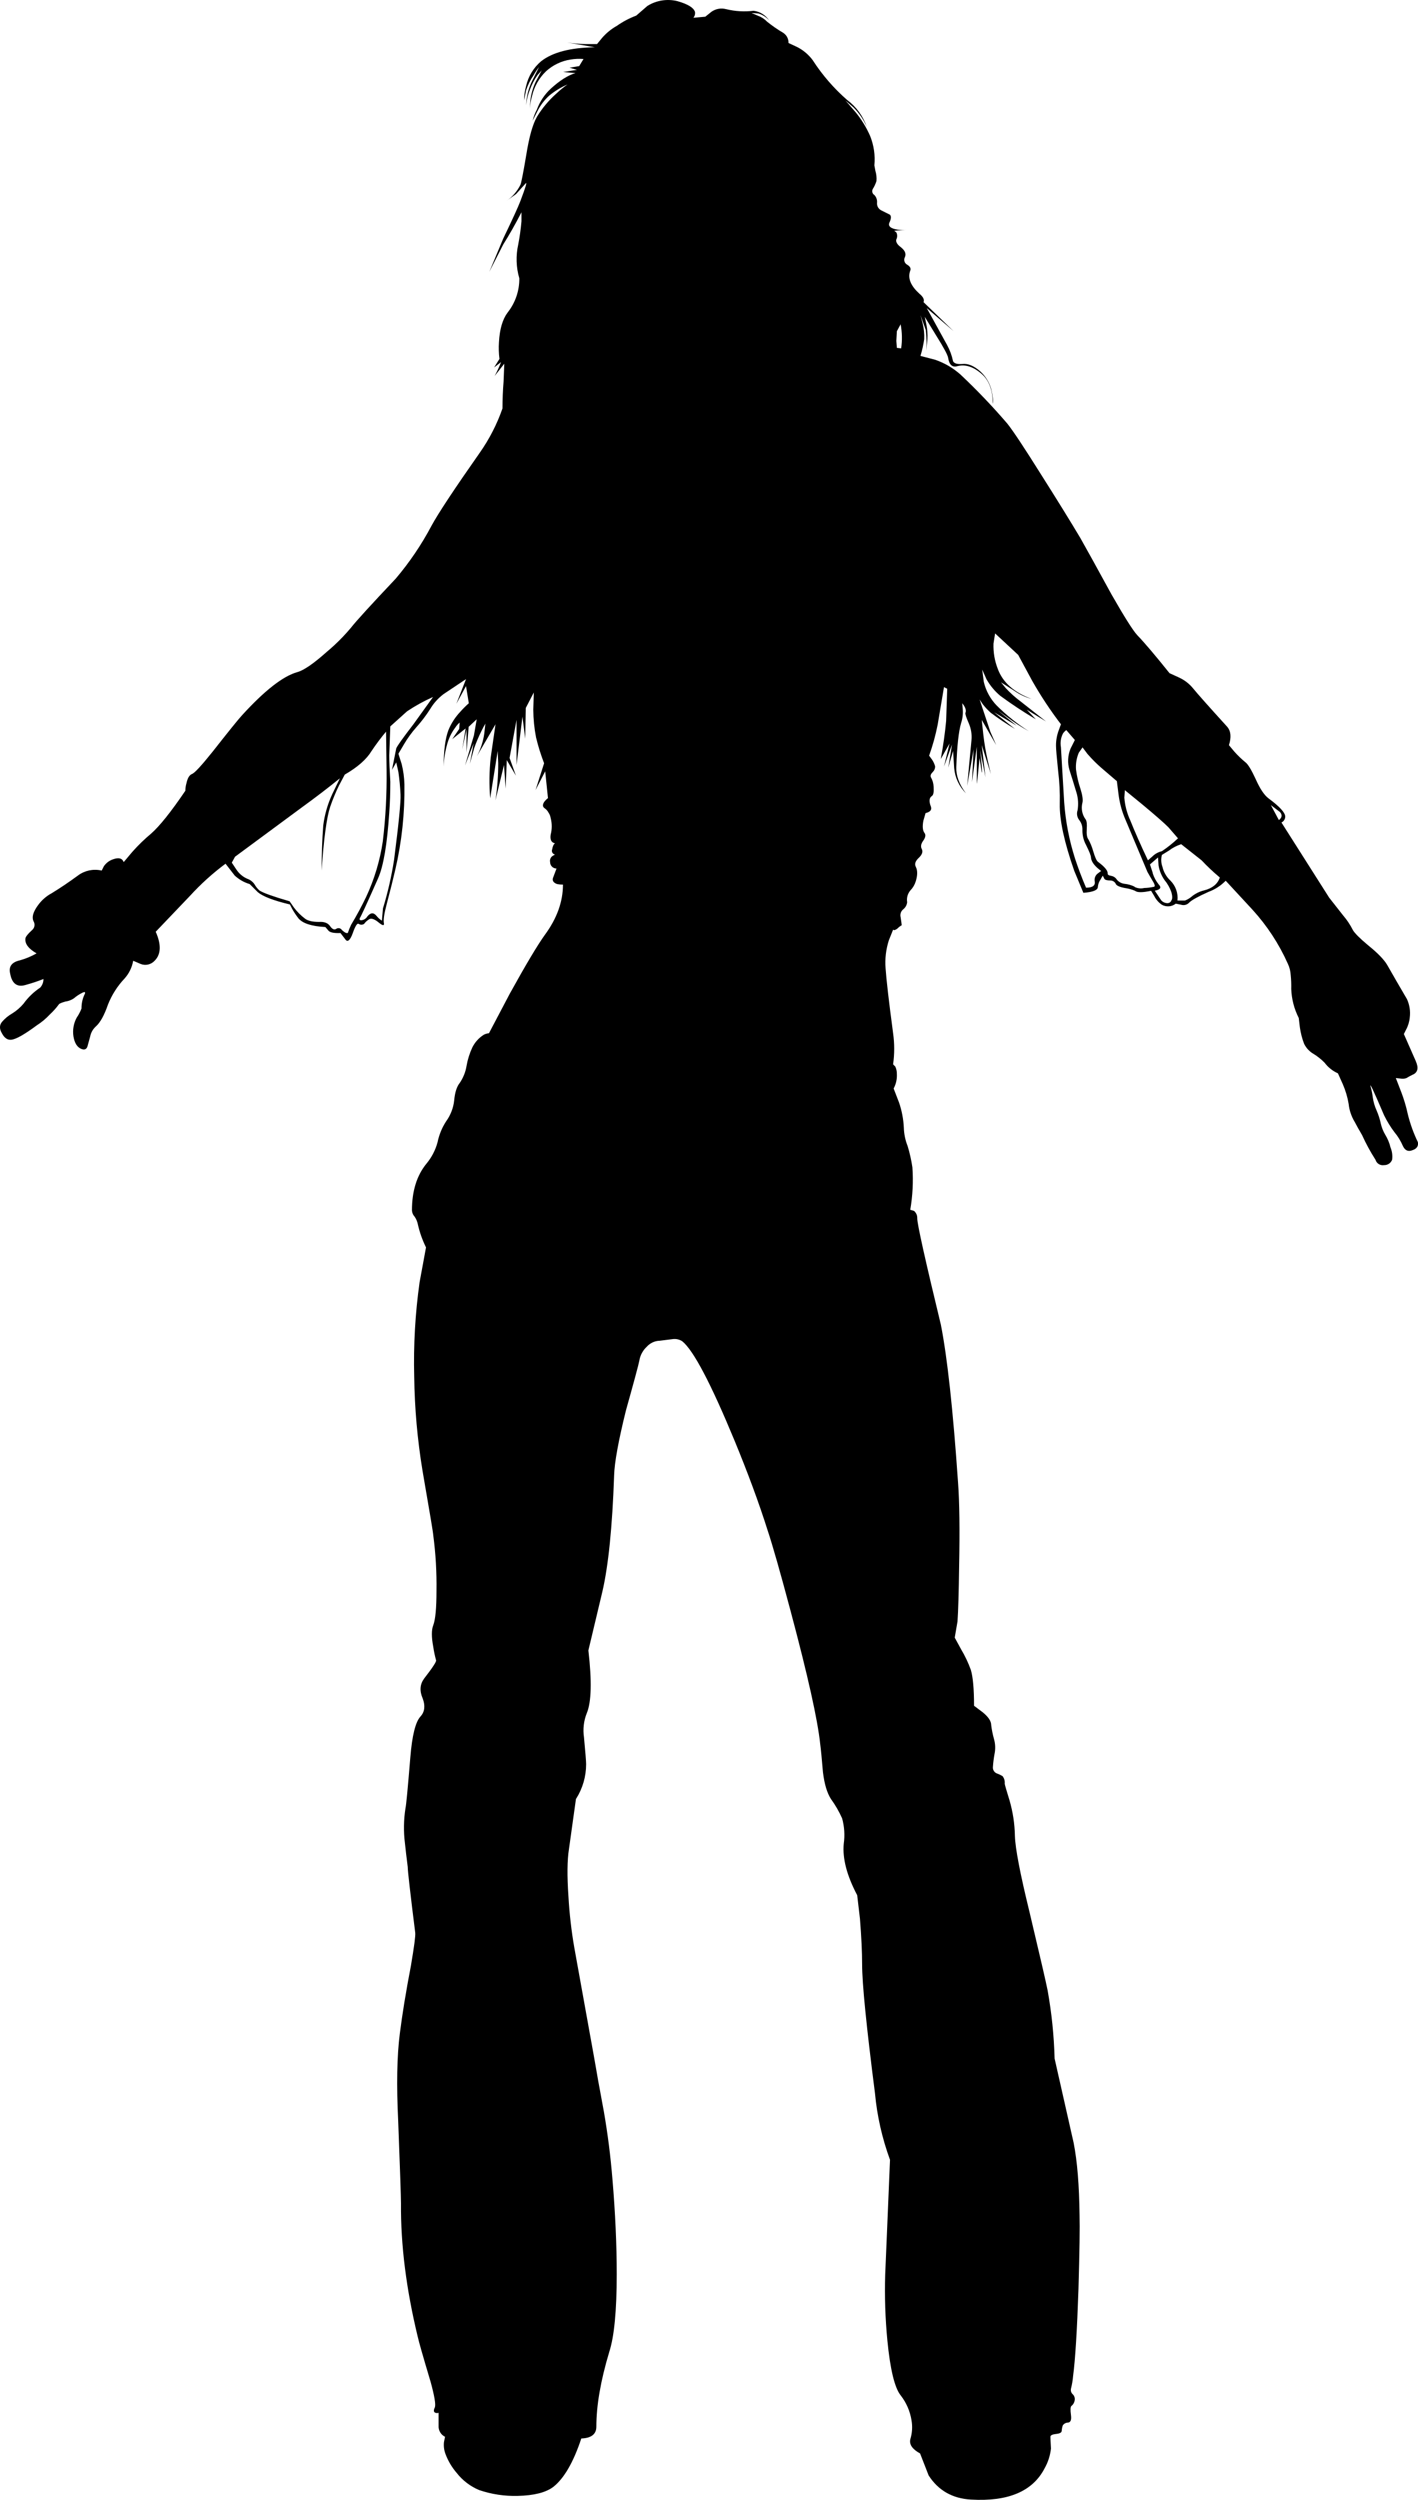 <?xml version="1.0" encoding="iso-8859-1"?>
<!-- Generator: Adobe Illustrator 20.1.0, SVG Export Plug-In . SVG Version: 6.00 Build 0)  -->
<svg version="1.0" id="Layer_1" xmlns="http://www.w3.org/2000/svg" xmlns:xlink="http://www.w3.org/1999/xlink" x="0px" y="0px"
	 viewBox="0 0 509.23 897.47" enable-background="new 0 0 509.23 897.47" xml:space="preserve">
<title>danceparty_0020</title>
<path d="M260.8,3.3c-1.858-0.519-3.851-0.15-5.4,1L253.29,6L249,6.38c0.5-0.585,0.712-1.362,0.58-2.12
	c-0.48-1.507-2.583-2.79-6.31-3.85c-3.683-0.909-7.576-0.285-10.79,1.73l-4,3.47c-2.461,0.918-4.793,2.148-6.94,3.66
	c-2.047,1.147-3.875,2.647-5.4,4.43l-1.73,2.12h-4.24c-2.194-0.049-4.382-0.243-6.55-0.58l10,1.73
	c-8.733,0.127-15.157,1.793-19.27,5c-2.716,2.287-4.612,5.398-5.4,8.86c-0.48,1.693-0.739,3.441-0.77,5.2l0.77-3.66
	c0.633-1.922,1.542-3.741,2.7-5.4c0.553-1.021,1.199-1.988,1.93-2.89l-2.31,4.62c-1.447,2.806-2.237,5.904-2.31,9.06
	c0.168-1.92,0.623-3.805,1.35-5.59c0.667-1.834,1.571-3.572,2.69-5.17c0.667-0.773,1.18-1.35,1.54-1.73l-2.12,4
	c-0.981,2.069-1.633,4.279-1.93,6.55c-0.113,1.233-0.177,2.26-0.19,3.08c0.096-1.5,0.354-2.985,0.77-4.43
	c0.772-3.376,2.51-6.454,5-8.86c2.468-2.26,5.552-3.736,8.86-4.24c1.527-0.246,3.078-0.31,4.62-0.19L208,23.73l-3.47,0.58l2.7,0.77
	l-5,0.77l4.43,0.39c-2.667,0.773-5.62,2.637-8.86,5.59c-2.237,2.073-3.951,4.646-5,7.51c-0.67,1.268-1.187,2.61-1.54,4l1.74-3.43
	c1.056-2.109,2.493-4.005,4.24-5.59c1.986-1.633,4.191-2.979,6.55-4c-1.413,0.993-2.75,2.089-4,3.28
	c-2.711,2.404-5.05,5.198-6.94,8.29c-1.54,2.667-2.823,7.227-3.85,13.68c-1.153,6.807-1.86,10.403-2.12,10.79
	c-1.147,2.321-2.868,4.311-5,5.78l3.47-2.5l3.47-3.85c0.513-0.513-0.13,1.607-1.93,6.36c-0.773,2.053-2.83,6.55-6.17,13.49l-5,11.95
	l5-9.83c2.187-3.467,4.37-7.32,6.55-11.56v3.28c-0.26,2.827-0.647,5.59-1.16,8.29c-0.905,4.014-0.771,8.193,0.39,12.14
	c0.049,4.476-1.449,8.831-4.24,12.33c-1.8,2.44-2.827,5.973-3.08,10.6c-0.138,2.001-0.074,4.011,0.19,6l-1.93,3.08l2.5-1.93
	c-0.661,1.715-1.433,3.385-2.31,5l3.47-4.43l-0.26,6.44c-0.253,3.08-0.383,6.29-0.39,9.63c-1.959,5.613-4.681,10.929-8.09,15.8
	c-9.12,12.993-14.907,21.74-17.36,26.24c-3.597,6.81-7.926,13.208-12.91,19.08c-8.867,9.38-14.2,15.223-16,17.53
	c-2.625,3.144-5.526,6.045-8.67,8.67c-4.753,4.24-8.287,6.68-10.6,7.32c-5.14,1.413-11.807,6.617-20,15.61
	c-1.293,1.413-4.767,5.717-10.42,12.91c-4.113,5.14-6.617,7.837-7.51,8.09c-0.9,0.387-1.543,1.48-1.93,3.28
	c-0.256,0.877-0.387,1.786-0.39,2.7c-5.14,7.58-9.25,12.72-12.33,15.42c-2.408,2.011-4.661,4.201-6.74,6.55l-3.08,3.66
	c-0.513-1.413-1.797-1.747-3.85-1c-1.337,0.453-2.489,1.331-3.28,2.5l-0.77,1.54c-2.962-0.7-6.082-0.052-8.52,1.77
	c-3.333,2.44-6.48,4.56-9.44,6.36c-1.988,1.068-3.7,2.585-5,4.43c-1.673,2.313-2.187,4.177-1.54,5.59
	c0.679,1.08,0.428,2.499-0.58,3.28c-1.413,1.287-2.183,2.25-2.31,2.89c-0.26,1.927,1.073,3.727,4,5.4
	c-1.887,1.083-3.903,1.923-6,2.5c-2.953,0.667-4.11,2.273-3.47,4.82c0.667,3.6,2.53,4.933,5.59,4c2.158-0.589,4.281-1.296,6.36-2.12
	c0.006,1.135-0.407,2.232-1.16,3.08c-2.33,1.552-4.362,3.51-6,5.78c-1.147,1.355-2.496,2.526-4,3.47
	c-1.436,0.806-2.716,1.863-3.78,3.12c-0.9,1.153-0.9,2.487,0,4c0.887,1.7,1.997,2.487,3.33,2.36c1.667-0.127,4.75-1.86,9.25-5.2
	c1.696-1.083,3.249-2.377,4.62-3.85c1.205-1.115,2.303-2.341,3.28-3.66c0.127-0.26,0.897-0.593,2.31-1
	c1.104-0.136,2.16-0.534,3.08-1.16c0.881-0.759,1.851-1.408,2.89-1.93c1.027-0.513,1.36-0.383,1,0.39
	c-0.789,1.618-1.187,3.4-1.16,5.2c-0.447,1.157-1.028,2.258-1.73,3.28c-1.115,2.059-1.523,4.427-1.16,6.74
	c0.387,2.313,1.287,3.79,2.7,4.43c1.153,0.513,1.923,0.257,2.31-0.77l1-3.66c0.285-1.42,1.03-2.707,2.12-3.66
	c1.54-1.413,2.953-3.983,4.24-7.71c1.375-3.503,3.412-6.708,6-9.44c1.603-1.789,2.67-3.993,3.08-6.36l2.7,1.16
	c1.747,0.677,3.73,0.217,5-1.16c2.313-2.313,2.443-5.783,0.39-10.41l12.33-12.91c3.872-4.239,8.142-8.096,12.75-11.52l3.28,4.24
	c1.537,1.431,3.386,2.485,5.4,3.08l2.89,2.89c1.8,1.54,5.653,3.017,11.56,4.43l0.77,1.54c0.68,1.214,1.452,2.374,2.31,3.47
	c1.54,1.8,4.75,2.827,9.63,3.08l1,1.16c0.513,0.773,1.99,1.107,4.43,1l1.93,2.51c0.773,0.773,1.607-0.063,2.5-2.51
	c0.9-2.567,1.607-3.66,2.12-3.28c0.584,0.389,1.346,0.389,1.93,0c0.519-0.702,1.176-1.291,1.93-1.73
	c0.773-0.387,1.93,0.063,3.47,1.35c1.287,1.027,1.863,1.09,1.73,0.19c-0.26-1.153,0.073-3.467,1-6.94
	c1.287-4.88,2.313-8.99,3.08-12.33c2.331-10.043,3.432-20.331,3.28-30.64c-0.065-2.469-0.4-4.924-1-7.32l-1.16-3.66l1.93-3.28
	c1.321-2.271,2.869-4.401,4.62-6.36c1.771-1.99,3.383-4.117,4.82-6.36c1.242-2.095,2.879-3.929,4.82-5.4l8.09-5.4l-3.47,8.86
	l3.47-6.36l1,6.17c-1.09,0.961-2.119,1.99-3.08,3.08c-1.799,1.908-3.235,4.128-4.24,6.55c-1.127,3-1.703,7.367-1.73,13.1
	c0.121-2.807,0.575-5.59,1.35-8.29c0.595-2.09,1.575-4.05,2.89-5.78c0.414-0.658,0.934-1.243,1.54-1.73l-0.19,2.31l-2.51,3.66
	l4.82-3.85L166,269l1.54-7.13v8.29l0.77-9.25l2.89-2.7l-1,5.78L167,274.8l3.08-7.9l-1.35,7.32l1.54-5.59
	c0.767-2.174,1.669-4.298,2.7-6.36c0.513-1.027,0.963-1.863,1.35-2.51l-0.39,3.47c-0.402,2.901-1.317,5.708-2.7,8.29l6.72-11.52
	l-1.73,11.95c-0.523,4.863-0.586,9.765-0.19,14.64l2.7-17l0.19,4.43c0.011,4.452-0.324,8.899-1,13.3l3.08-12.71l0.58,8.48
	l0.42-10.22l3.28,5.59L183,272.1l2.5-13.68v16.19l2.12-17.34l1,7.9l0.19-11l2.89-5.59l-0.19,6.17c0.024,3.357,0.359,6.705,1,10
	c0.756,3.144,1.722,6.234,2.89,9.25l-3.08,9.63l3.47-6.74l1,9.63c-0.512,0.383-0.967,0.838-1.35,1.35
	c-0.667,1.027-0.603,1.797,0.19,2.31c0.568,0.397,1.031,0.925,1.35,1.54c0.396,0.578,0.659,1.238,0.77,1.93
	c0.525,1.966,0.525,4.034,0,6c-0.26,1.8,0.253,2.827,1.54,3.08l-0.39,0.39c-0.308,0.531-0.506,1.12-0.58,1.73
	c-0.317,0.693-0.012,1.512,0.681,1.829c0.102,0.047,0.209,0.08,0.319,0.101c-0.345,0.173-0.679,0.366-1,0.58
	c-0.638,0.503-0.937,1.324-0.77,2.12c-0.006,1.27,1.02,2.304,2.29,2.31c0.007,0,0.013,0,0.02,0l-1.16,3.08
	c-0.513,1.153-0.063,1.987,1.35,2.5c0.699,0.133,1.409,0.196,2.12,0.19c0,6.167-2.183,12.203-6.55,18.11
	c-2.667,3.727-6.84,10.727-12.52,21l-7.51,14.26c-0.679,0.046-1.338,0.245-1.93,0.58c-1.702,1.096-3.083,2.625-4,4.43
	c-1.009,2.14-1.722,4.408-2.12,6.74c-0.365,2.217-1.219,4.324-2.5,6.17c-1.027,1.287-1.67,3.343-1.93,6.17
	c-0.292,2.712-1.289,5.301-2.89,7.51c-1.49,2.287-2.535,4.835-3.08,7.51c-0.76,2.829-2.125,5.46-4,7.71
	c-3.467,4.24-5.2,9.827-5.2,16.76c0.046,0.865,0.401,1.684,1,2.31c0.583,0.872,0.978,1.857,1.16,2.89
	c0.645,2.8,1.615,5.515,2.89,8.09l-2.31,12.52c-1.576,11.231-2.221,22.573-1.93,33.91c0.148,11.316,1.147,22.604,2.99,33.77
	c2.567,14.773,3.85,22.48,3.85,23.12c0.875,6.629,1.262,13.314,1.16,20c0,6.167-0.387,10.277-1.16,12.33
	c-0.667,1.667-0.667,4.237,0,7.71c0.234,1.626,0.568,3.235,1,4.82c0.26,0.387-1.153,2.57-4.24,6.55
	c-1.54,2.053-1.733,4.43-0.58,7.13c1.027,2.667,0.77,4.85-0.77,6.55c-1.8,1.927-3.02,6.873-3.66,14.84
	c-0.9,11.047-1.477,17.083-1.73,18.11c-0.646,4.144-0.71,8.358-0.19,12.52c0.253,2.44,0.587,5.267,1,8.48
	c0,1.413,0.9,9.313,2.7,23.7c0.127,1.027-0.387,4.943-1.54,11.75c-1.8,9.38-3.133,17.537-4,24.47
	c-1.027,7.967-1.22,18.437-0.58,31.41c0.667,17.367,1,27.203,1,29.51c-0.127,14.773,1.873,30.703,6,47.79
	c0.387,1.8,1.927,7.197,4.62,16.19c1.413,5.14,1.927,8.223,1.54,9.25c-0.513,1.027-0.45,1.67,0.19,1.93
	c0.376,0.13,0.784,0.13,1.16,0v4.62c-0.115,1.679,0.799,3.26,2.31,4l-0.39,1.93c-0.153,1.455,0.042,2.926,0.57,4.29
	c0.926,2.465,2.28,4.746,4,6.74c2.123,2.717,4.909,4.842,8.09,6.17c4.428,1.5,9.086,2.208,13.76,2.09
	c5.907-0.127,10.21-1.22,12.91-3.28c3.853-3.08,7.187-8.86,10-17.34c3.6-0.127,5.4-1.54,5.4-4.24c0-7.58,1.54-16.507,4.62-26.78
	c1.8-5.527,2.7-14.84,2.7-27.94c0-10.667-0.513-22.037-1.54-34.11c-0.667-8.22-1.693-16.313-3.08-24.28
	c-1.54-8.22-2.697-14.643-3.47-19.27c-3.467-19.14-5.843-32.307-7.13-39.5c-1.067-6.12-1.775-12.297-2.12-18.5
	c-0.513-7.333-0.45-13,0.19-17l2.5-17.92c2.392-3.737,3.662-8.083,3.66-12.52c0-1.027-0.257-4.237-0.77-9.63
	c-0.44-2.928-0.095-5.919,1-8.67c1.673-4,1.867-11.513,0.58-22.54l5-21c2.187-9.38,3.6-23.317,4.24-41.81
	c0.127-4.627,1.54-12.4,4.24-23.32c2.953-10.533,4.56-16.507,4.82-17.92c0.317-1.921,1.268-3.681,2.7-5
	c1.184-1.31,2.854-2.077,4.62-2.12c0.127,0,1.667-0.193,4.62-0.58c1.212-0.177,2.447,0.097,3.47,0.77
	c4,3.213,10.23,15.03,18.69,35.45c4.88,11.82,8.863,22.61,11.95,32.37c1.8,5.393,4.563,15.093,8.29,29.1
	c6.167,23.12,9.7,38.983,10.6,47.59c0.26,1.927,0.593,5.33,1,10.21c0.513,4.24,1.477,7.45,2.89,9.63c1.573,2.167,2.914,4.493,4,6.94
	c0.809,2.949,1.007,6.032,0.58,9.06c-0.513,5.267,1.093,11.433,4.82,18.5l1,8.48c0.513,6.553,0.77,12.013,0.77,16.38
	c0,6.807,1.54,22.223,4.62,46.25c0.76,8.163,2.575,16.194,5.4,23.89l-1.73,41.24c-0.233,7.845,0.024,15.697,0.77,23.51
	c1.027,10.533,2.633,17.15,4.82,19.85c2.005,2.585,3.328,5.631,3.85,8.86c0.404,2.246,0.27,4.556-0.39,6.74
	c-0.513,1.927,0.643,3.66,3.47,5.2l3.08,7.9c3.467,5.393,8.54,8.283,15.22,8.67c13.333,0.773,22.133-2.953,26.4-11.18
	c1.246-2.195,2.032-4.621,2.31-7.13c-0.127-2.313-0.19-3.727-0.19-4.24c0-0.513,0.643-0.847,1.93-1
	c1.413-0.127,2.12-0.513,2.12-1.16c0.048-0.657,0.179-1.306,0.39-1.93c0.437-0.634,1.16-1.009,1.93-1c0.9-0.127,1.233-1.027,1-2.7
	c-0.26-1.927-0.197-3.02,0.19-3.28c0.651-0.526,1.068-1.288,1.16-2.12c0.121-0.792-0.169-1.591-0.77-2.12
	c-0.511-0.501-0.73-1.23-0.58-1.93c0.381-1.517,0.638-3.062,0.77-4.62c0.773-5.78,1.417-16.187,1.93-31.22
	c0.387-13.487,0.517-22.287,0.39-26.4c-0.127-10.793-0.833-19.46-2.12-26L378.73,739c-0.219-8.208-1.058-16.388-2.51-24.47
	c-0.513-2.667-2.697-12.11-6.55-28.33c-3.333-13.613-5.067-22.67-5.2-27.17c-0.08-4.306-0.729-8.583-1.93-12.72
	c-1.153-3.727-1.73-5.727-1.73-6c0.102-0.966-0.174-1.933-0.77-2.7c-0.672-0.402-1.382-0.737-2.12-1
	c-0.906-0.392-1.453-1.328-1.35-2.31c0.107-1.55,0.3-3.092,0.58-4.62c0.381-1.788,0.316-3.643-0.19-5.4c-0.465-1.638-0.799-3.31-1-5
	c0-1.413-1.027-2.953-3.08-4.62l-3.08-2.31c0-6.04-0.387-10.343-1.16-12.91c-0.92-2.545-2.082-4.996-3.47-7.32l-2.31-4.24l1-5.78
	c0.253-3.6,0.447-10.217,0.58-19.85c0.26-12.973,0.13-22.993-0.39-30.06c-1.8-26.08-3.857-44.963-6.17-56.65
	c-5.653-23.38-8.48-36.097-8.48-38.15c0.054-1.031-0.374-2.029-1.16-2.7l-1.35-0.39c0.864-5.024,1.122-10.134,0.77-15.22
	c-0.378-2.611-0.956-5.188-1.73-7.71c-0.829-2.088-1.286-4.305-1.35-6.55c-0.139-3.087-0.721-6.139-1.73-9.06l-1.93-5
	c0.856-1.594,1.257-3.393,1.16-5.2c0.019-0.933-0.179-1.857-0.58-2.7l-0.77-0.77c0.527-3.708,0.527-7.472,0-11.18
	c-1.54-11.56-2.44-19.333-2.7-23.32c-0.263-3.377,0.131-6.773,1.16-10l1.54-3.85l0.39,0.19c0.51-0.134,0.975-0.399,1.35-0.77
	c0.392-0.405,0.848-0.742,1.35-1c0-0.26-0.13-1.223-0.39-2.89c-0.277-1.077,0.117-2.215,1-2.89c0.76-0.625,1.244-1.522,1.35-2.5
	c-0.263-1.516,0.162-3.07,1.16-4.24c0.898-0.922,1.56-2.047,1.93-3.28c0.667-2.187,0.667-3.92,0-5.2
	c-0.513-1.027-0.127-2.12,1.16-3.28c1.153-1.153,1.487-2.18,1-3.08s-0.293-1.927,0.58-3.08c0.773-1.153,0.903-2.053,0.39-2.7
	c-0.667-0.9-0.797-2.377-0.39-4.43l0.77-2.7c1.667-0.387,2.31-1.157,1.93-2.31c-0.773-1.927-0.643-3.21,0.39-3.85
	c0.513-0.387,0.707-1.48,0.58-3.28c-0.044-1.221-0.388-2.413-1-3.47c-0.26-0.513-0.003-1.157,0.77-1.93
	c0.51-0.511,0.788-1.208,0.77-1.93c-0.242-0.893-0.635-1.738-1.16-2.5l-1-1.35c1.309-3.643,2.339-7.381,3.08-11.18l2.26-13.42
	l1.16,0.58l-0.39,11.56c-0.387,4.24-1.03,8.8-1.93,13.68l3.16-5.59l-2,8.28l2.89-7.9l-1.35,8.29l1.73-6l0.39,6.17
	c0.303,3.425,1.805,6.633,4.24,9.06c-2.44-3.213-3.597-6.36-3.47-9.44c0.26-7.58,0.837-12.847,1.73-15.8
	c0.522-1.612,0.719-3.311,0.58-5l-0.19-2.12c1.153,1.413,1.54,2.57,1.16,3.47c-0.127,0.387,0.26,1.607,1.16,3.66
	c0.858,1.937,1.202,4.062,1,6.17l-1.54,16.38l2.31-13.1l-0.58,11.75l1.73-12.72v13.1c0,0.9,0.333-2.12,1-9.06l0.77,5.2
	c0.253,0.387,0.06-2.31-0.58-8.09l1.93,9.83l-1.35-11.56l3.28,10.41l-1.16-5c-0.676-2.99-1.19-6.014-1.54-9.06l-0.58-5.4l5.2,9.06
	l-2.12-4.82l-3.85-11.56l1.16,1.73c0.867,1.113,1.834,2.144,2.89,3.08c2.783,2.082,5.677,4.012,8.67,5.78l-7.51-6l8.09,4.82
	L358.3,255l3.47,2.51c2.453,1.841,5.029,3.512,7.71,5c-4.18-2.651-8.057-5.753-11.56-9.25c-2.278-2.357-3.874-5.288-4.62-8.48
	l-0.58-4.43l1.54,3.47c1.289,2.287,2.983,4.32,5,6c4.104,3.014,8.356,5.821,12.74,8.41l-3.28-3.47l6.94,4.24l-9.06-7.13
	c-1.943-1.439-3.75-3.053-5.4-4.82l-1.73-2.12l4.82,3.08c1.871,1.318,3.959,2.297,6.17,2.89c-6.293-2.313-10.34-5.91-12.14-10.79
	c-1.123-2.884-1.647-5.967-1.54-9.06l0.58-3.66l8.29,7.71l5,9.25c3.089,5.447,6.547,10.676,10.35,15.65l-0.77,2.12
	c-0.676,1.786-1.015,3.681-1,5.59c0,1.153,0.257,4.173,0.77,9.06c0.481,3.897,0.675,7.824,0.58,11.75
	c-0.127,5.78,1.607,13.81,5.2,24.09l3.28,7.9c3.467-0.26,5.2-0.967,5.2-2.12c0.078-0.975,0.424-1.91,1-2.7
	c0.229-0.465,0.486-0.916,0.77-1.35l0.58,1.16c0.26,0.387,0.967,0.58,2.12,0.58c0.811-0.01,1.559,0.439,1.93,1.16
	c0.253,0.667,1.347,1.18,3.28,1.54c1.259,0.169,2.49,0.505,3.66,1c0.773,0.667,2.7,0.667,5.78,0l1.16,1.93
	c0.626,1.238,1.555,2.297,2.7,3.08c1.592,0.894,3.566,0.74,5-0.39l1.93,0.39c1.031,0.33,2.16,0.029,2.89-0.77
	c0.9-0.9,3.213-2.183,6.94-3.85c2.329-0.857,4.437-2.223,6.17-4l9.63,10.41c5.256,5.763,9.551,12.333,12.72,19.46
	c0.588,1.257,0.927,2.615,1,4c0.169,1.661,0.233,3.331,0.19,5c0.134,3.625,1.055,7.177,2.7,10.41l0.39,3.28
	c0.278,2.053,0.795,4.067,1.54,6c0.762,1.542,1.971,2.817,3.47,3.66c1.399,0.873,2.692,1.906,3.85,3.08
	c1.255,1.671,2.913,2.995,4.82,3.85l1.73,3.85c0.998,2.28,1.71,4.675,2.12,7.13c0.233,2.25,0.956,4.421,2.12,6.36
	c0.667,1.287,1.567,2.893,2.7,4.82c1.388,3.067,2.999,6.029,4.82,8.86c0.387,1.333,1.712,2.163,3.08,1.93
	c1.276,0.037,2.435-0.737,2.89-1.93c0.205-1.502,0.005-3.031-0.58-4.43c-0.391-1.634-1.043-3.194-1.93-4.62
	c-0.693-1.204-1.211-2.5-1.54-3.85c-0.339-1.657-0.855-3.273-1.54-4.82c-0.66-1.471-1.114-3.025-1.35-4.62
	c-0.154-1.302-0.411-2.589-0.77-3.85c-0.513-1.927,1.093,1.477,4.82,10.21c1.03,2.11,2.255,4.119,3.66,6
	c1.266,1.507,2.304,3.191,3.08,5c0.773,1.667,1.93,2.18,3.47,1.54c1.54-0.513,2.183-1.477,1.93-2.89
	c-1.584-3.262-2.811-6.685-3.66-10.21c-0.573-2.656-1.352-5.264-2.33-7.8l-1.93-5l1.73,0.19c0.711,0.135,1.445,0.069,2.12-0.19
	c0.685-0.424,1.393-0.811,2.12-1.16c1.927-0.773,2.313-2.44,1.16-5l-4.24-9.63l0.77-1.54c0.751-1.368,1.21-2.876,1.35-4.43
	c0.277-2.234-0.069-4.501-1-6.55c-2.567-4.367-4.943-8.477-7.13-12.33c-1.153-1.927-3.4-4.24-6.74-6.94
	c-3.08-2.567-4.943-4.43-5.59-5.59c-0.941-1.868-2.107-3.614-3.47-5.2l-5-6.36l-17.15-27c0.82-0.388,1.345-1.213,1.35-2.12
	c0-1.413-2-3.597-6-6.55c-1.54-1.153-3.08-3.467-4.62-6.94c-1.54-3.333-2.76-5.333-3.66-6c-1.432-1.176-2.77-2.463-4-3.85
	l-1.93-2.31c0.9-2.827,0.707-5.01-0.58-6.55c-6.667-7.333-10.777-11.957-12.33-13.87c-1.353-1.646-3.063-2.962-5-3.85l-3.43-1.57
	c-5.16-6.44-9.027-10.993-11.6-13.66c-1.54-1.667-4.623-6.547-9.25-14.64c-5.267-9.633-8.993-16.377-11.18-20.23
	c-3.6-6.04-8.29-13.62-14.07-22.74c-6.04-9.633-10.087-15.737-12.14-18.31c-5.273-6.145-10.867-12.007-16.76-17.56
	c-2.686-2.407-5.833-4.245-9.25-5.4l-5.2-1.35c0.61-1.961,1.062-3.967,1.35-6c0.091-1.945-0.105-3.892-0.58-5.78l-0.77-2.89
	l1.93,5.4c0.276,2.43,0.34,4.879,0.19,7.32l0.39-4c0.102-1.809-0.029-3.624-0.39-5.4l-0.58-2.7l4,6.55
	c2.827,4.493,4.303,7.257,4.43,8.29c0.387,2.44,1.48,3.403,3.28,2.89c2.953-0.773,5.973,0.253,9.06,3.08
	c2.44,2.313,3.66,5.783,3.66,10.41c0.26-0.9,0.067-2.7-0.58-5.4c-0.701-2.367-2.032-4.5-3.85-6.17
	c-2.313-2.053-4.497-2.953-6.55-2.7c-1.8,0.127-2.893-0.207-3.28-1c-0.42-2.02-1.134-3.968-2.12-5.78l-7.32-13.3l9.63,8.29
	l-10.79-10.41c0.387-0.9-0.127-1.927-1.54-3.08c-3.08-2.827-4.173-5.523-3.28-8.09c0.42-0.867,0.053-1.633-1.1-2.3
	c-0.951-0.538-1.294-1.741-0.77-2.7c0.513-1.153,0.063-2.31-1.35-3.47c-1.413-1.027-1.99-1.99-1.73-2.89
	c0.401-0.789,0.401-1.721,0-2.51l-0.77-0.58l4.43-0.39c-1.024,0.1-2.056,0.1-3.08,0c-2.567-0.387-3.593-1.22-3.08-2.5
	c0.667-1.413,0.73-2.377,0.19-2.89l-3.08-1.54c-1.02-0.498-1.63-1.569-1.54-2.7c0.112-1.039-0.239-2.074-0.96-2.83
	c-0.721-0.444-0.974-1.371-0.58-2.12c0.56-0.903,1.01-1.87,1.34-2.88c0.107-1.234-0.025-2.477-0.39-3.66L314,59.37
	c0.349-3.606-0.179-7.243-1.54-10.6c-1.341-3.049-3.09-5.902-5.2-8.48l-3.66-4.24l2.89,2.5c2.055,2.041,3.692,4.463,4.82,7.13
	c-1.304-3.935-3.795-7.369-7.13-9.83c-4.756-4.154-8.906-8.954-12.33-14.26c-1.432-1.924-3.278-3.503-5.4-4.62l-3.28-1.54
	c0.048-1.475-0.686-2.866-1.93-3.66c-2.023-1.189-3.954-2.526-5.78-4c-0.913-0.952-2.037-1.678-3.28-2.12l-2.31-1l2.5,0.19
	c1.489,0.464,2.821,1.329,3.85,2.5c-1.267-1.917-3.309-3.185-5.59-3.47c-3.285,0.405-6.616,0.208-9.83-0.58 M323.62,125.07
	l-1.54-0.19l-0.19-2.5l0.19-3.47l1.35-2.5c0.547,2.859,0.611,5.79,0.19,8.67 M121.88,281.73l1.93-3.66
	c4.627-2.667,7.837-5.493,9.63-8.48c1.608-2.405,3.344-4.722,5.2-6.94l0.19,13.68c0.113,8.577-0.338,17.152-1.35,25.67
	c-1.024,6.921-3.045,13.658-6,20c-1.667,3.467-3.467,6.8-5.4,10c-0.441,0.94-0.829,1.905-1.16,2.89c-0.387,0.26-1.093-0.073-2.12-1
	c-0.411-0.681-1.296-0.9-1.977-0.489c-0.05,0.03-0.097,0.063-0.143,0.099c-0.667,0.387-1.373,0.053-2.12-1
	c-0.773-1.153-2.107-1.667-4-1.54c-2.313,0-3.98-0.387-5-1.16c-1.515-1.138-2.862-2.485-4-4l-1.56-2.25
	c-5.78-1.673-9.377-2.957-10.79-3.85c-0.694-0.602-1.279-1.319-1.73-2.12c-0.631-0.995-1.584-1.743-2.7-2.12
	c-1.651-0.729-3.045-1.938-4-3.47l-1.54-2.31l1.16-2.12L108.19,290c5.14-3.727,9.763-7.26,13.87-10.6l-2.7,5.59
	c-1.677,3.597-2.784,7.433-3.28,11.37c-0.387,5.007-0.58,10.403-0.58,16.19c0.773-11.433,1.8-19.077,3.08-22.93
	c0.931-2.698,2.026-5.336,3.28-7.9 M155.58,250.12l-7.11,9.88c-3.853,5.007-5.91,7.897-6.17,8.67l-1.54,7.71l1.54-2.7l0.77,3.47
	c0.387,2.667,0.643,5.363,0.77,8.09c0.127,2.567-0.643,10.34-2.31,23.32c-0.909,5.932-2.246,11.791-4,17.53l-0.39,4.43
	c-0.729-0.473-1.38-1.057-1.93-1.73c-1.027-1.287-2.12-1.223-3.28,0.19c-0.42,0.706-1.123,1.198-1.93,1.35
	c-0.773,0.127-1.03-0.13-0.77-0.77c0.387-0.513,2.57-5.267,6.55-14.26c1.927-4.367,3.26-12.203,4-23.51
	c0.26-3.467,0.39-7.193,0.39-11.18c-0.26-4.113-0.39-7.26-0.39-9.44l0.39-10.41l6-5.4c2.988-2.007,6.147-3.747,9.44-5.2
	 M405.7,294.07c-1.065-2.446-1.717-5.051-1.93-7.71l0.19-2.7l6.36,5.2c4.627,3.853,7.71,6.55,9.25,8.09l3.47,4
	c-1.797,1.695-3.73,3.24-5.78,4.62c-1.314,0.307-2.516,0.976-3.47,1.93l-1.54,1.35c-2.567-5.393-4.75-10.34-6.55-14.84
	 M456.38,289.01l3.28,2.5c0.9,1.027,0.77,1.99-0.39,2.89l-2.89-5.4 M438.07,315c-0.773,2.313-2.637,3.853-5.59,4.62
	c-1.699,0.4-3.281,1.191-4.62,2.31c-0.689,0.576-1.47,1.033-2.31,1.35h-2.7c0.279-2.633-0.643-5.252-2.51-7.13
	c-1.444-1.338-2.451-3.081-2.89-5c-0.501-1.36-0.567-2.841-0.19-4.24l2.5-1.54c1.332-1.02,2.831-1.802,4.43-2.31l7.32,5.78
	c2.057,2.187,4.244,4.247,6.55,6.17 M407.42,318.29c-1.09-0.532-2.264-0.87-3.47-1c-1.133-0.099-2.176-0.655-2.89-1.54
	c-0.475-0.739-1.25-1.232-2.12-1.35c-0.773-0.127-1.16-0.383-1.16-0.77c0.127-1.027-1.03-2.44-3.47-4.24
	c-0.513-0.387-1.09-1.67-1.73-3.85c-0.41-1.476-0.991-2.899-1.73-4.24c-0.513-0.667-0.707-1.887-0.58-3.66
	c0.127-1.773-0.003-2.93-0.39-3.47c-1.278-1.72-1.705-3.928-1.16-6c0.26-1.027,0.003-2.76-0.77-5.2
	c-0.731-2.191-1.246-4.449-1.54-6.74c-0.146-2.051,0.197-4.107,1-6l1.35-1.93l1.73,2.31c1.603,1.859,3.341,3.597,5.2,5.2l5.4,4.62
	l0.58,4.62c0.348,2.843,1.061,5.629,2.12,8.29l8.27,19.66c0.127,0.26,0.833,1.48,2.12,3.66c0.667,1.153,0.667,1.73,0,1.73
	c-1.078,0.235-2.177,0.366-3.28,0.39c-1.166,0.291-2.398,0.153-3.47-0.39 M413.98,313.39l-1-3.08l2.89-2.5l0.19,2.89
	c0.31,1.87,1.034,3.647,2.12,5.2c1.097,1.312,1.944,2.813,2.5,4.43c0.387,1.413,0.387,2.377,0,2.89c-0.226,0.645-0.859,1.057-1.54,1
	c-0.813-0.032-1.578-0.393-2.12-1l-2.31-3.47c2.053-0.387,2.503-1.157,1.35-2.31c-0.947-1.191-1.666-2.548-2.12-4 M386,265.65
	l-1.54,3.08c-1.019,2.447-1.156,5.172-0.39,7.71c0.667,2.053,1.503,4.75,2.51,8.09c0.617,2.062,0.751,4.238,0.39,6.36
	c-0.402,1.181-0.184,2.484,0.58,3.47c0.825,1.035,1.239,2.339,1.16,3.66c-0.02,1.886,0.444,3.746,1.35,5.4
	c1.153,2.313,1.73,3.79,1.73,4.43c0.127,1.54,1.347,3.147,3.66,4.82c-0.387,0.26-0.837,0.593-1.35,1c-0.728,0.616-1.103,1.552-1,2.5
	c0.387,1.673-0.64,2.507-3.08,2.5c-1.54-3.6-2.873-7.133-4-10.6c-2.06-6.493-3.352-13.206-3.85-20L381,268.25
	c-0.313-1.706-0.042-3.467,0.77-5c0.319-0.449,0.711-0.841,1.16-1.16L386,265.65z"/>
</svg>
